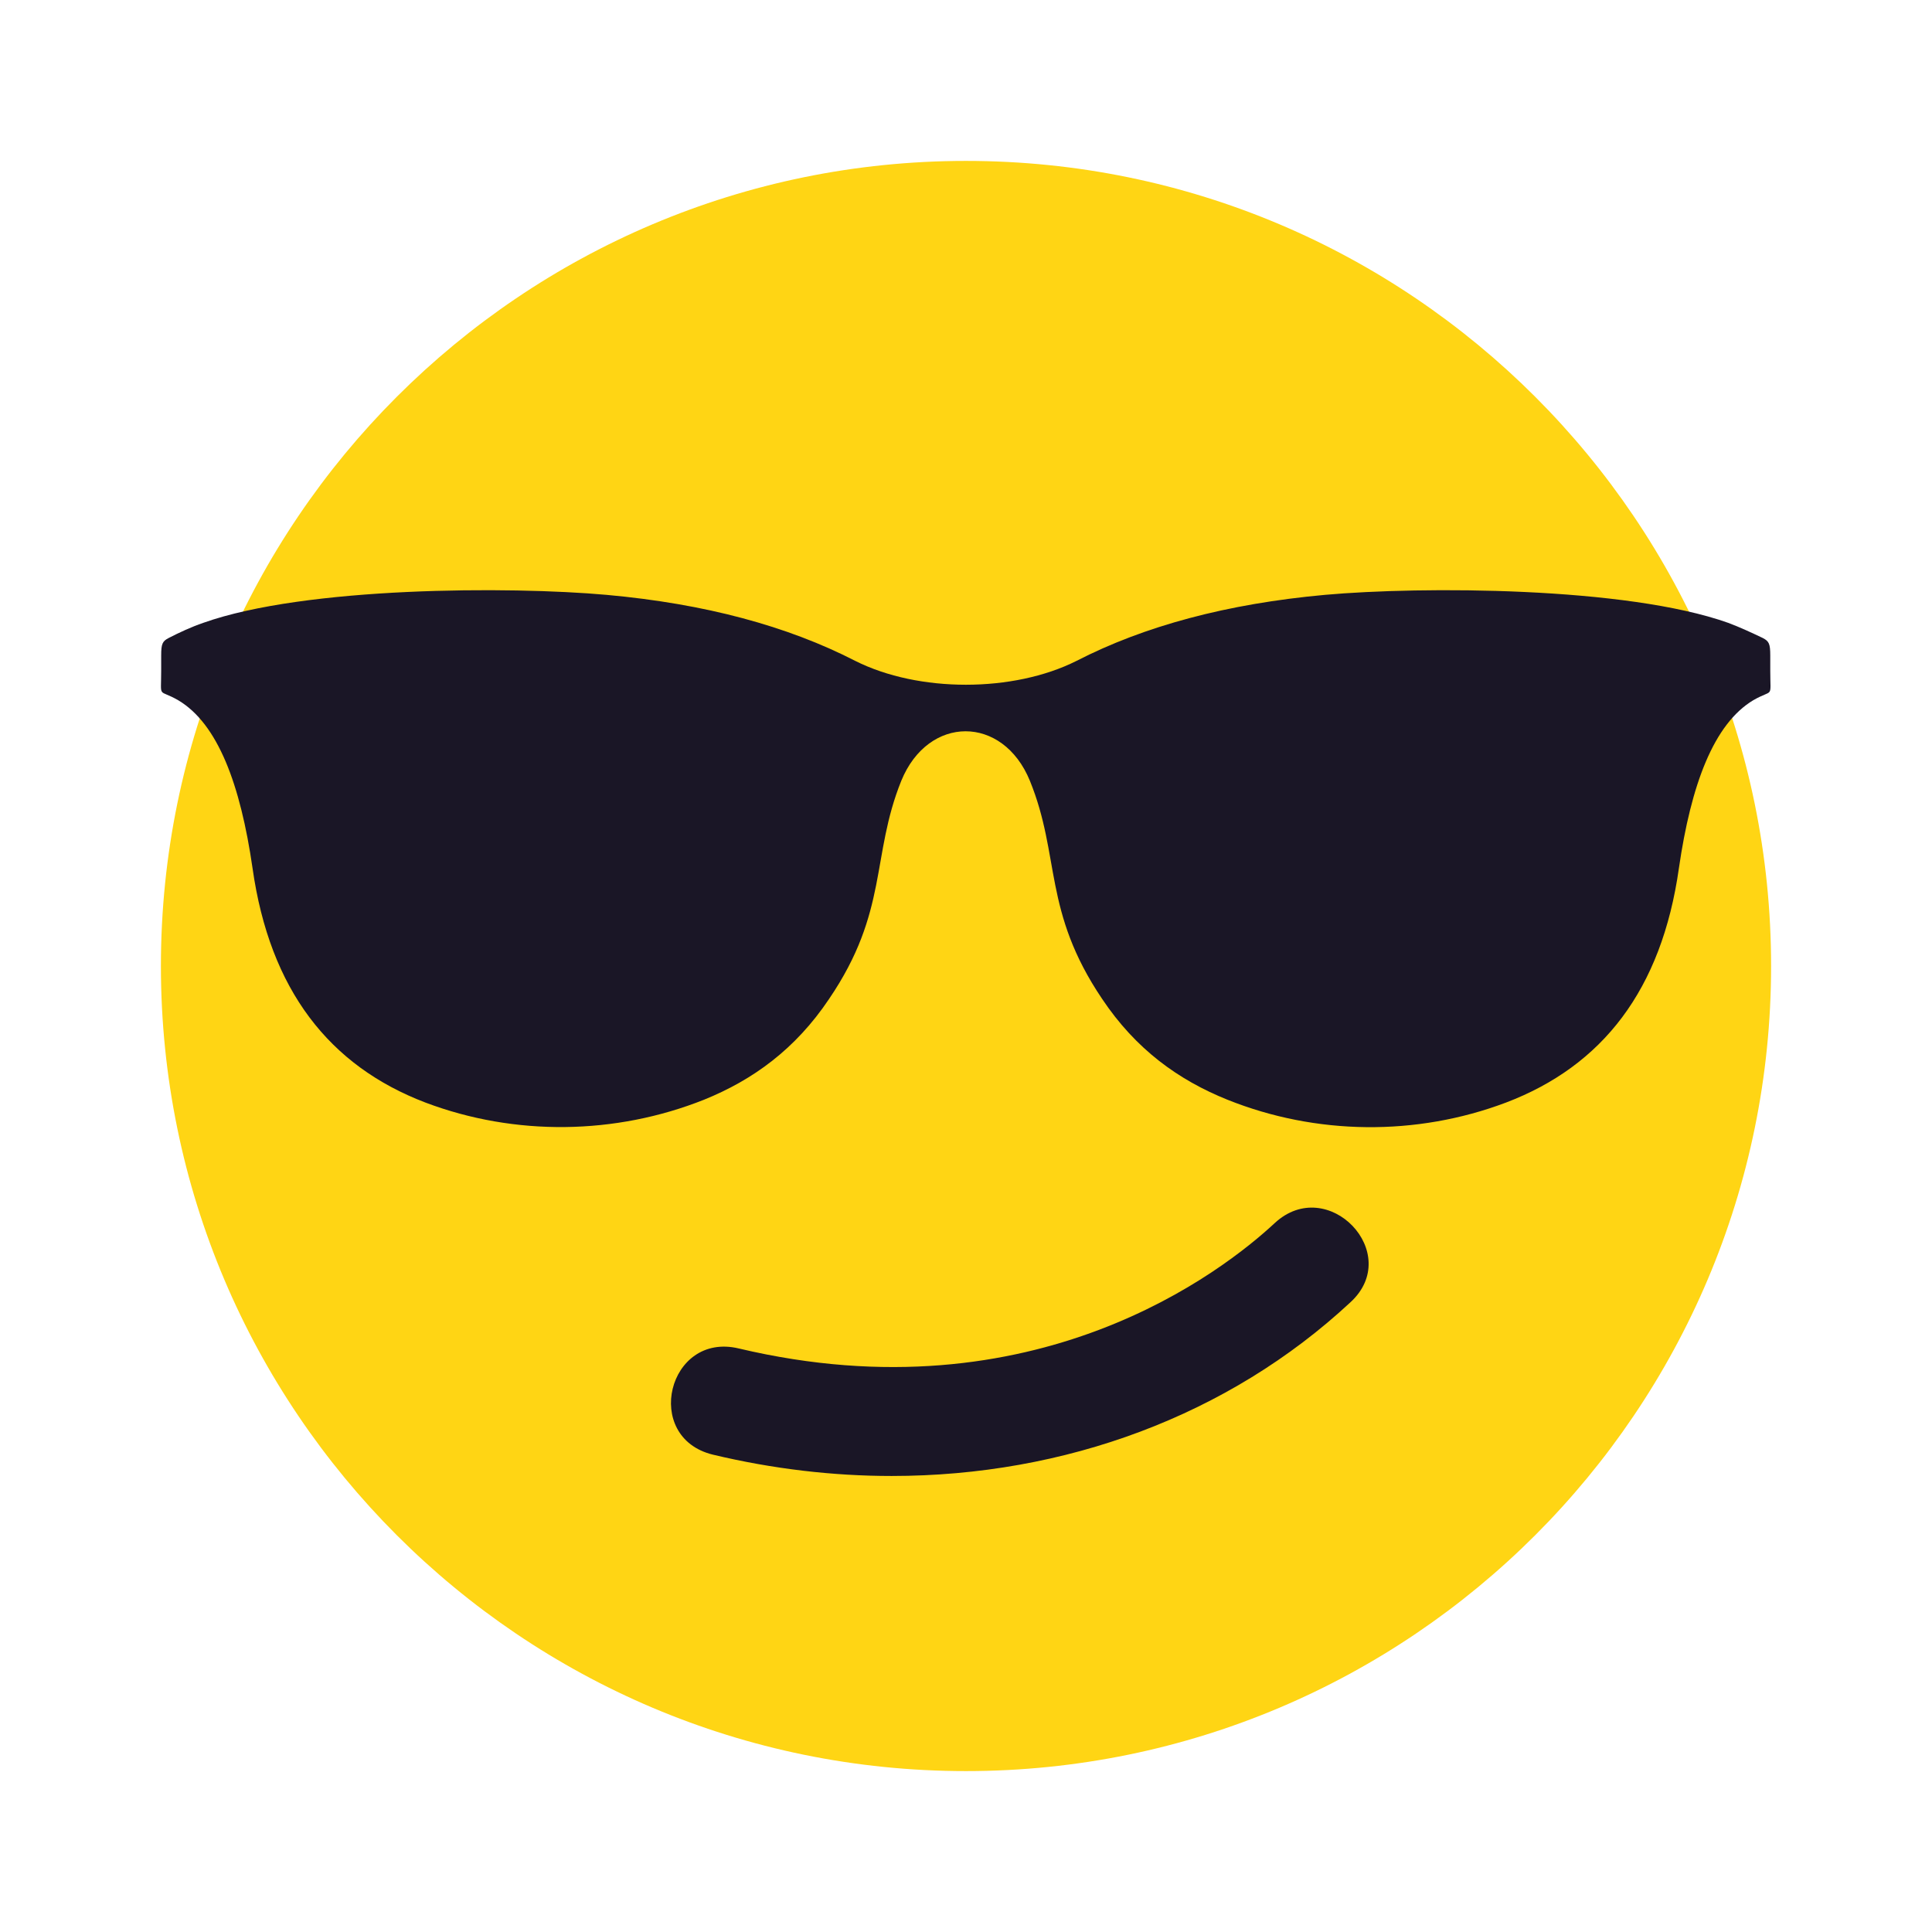 <?xml version="1.0" encoding="UTF-8"?>
<svg xmlns="http://www.w3.org/2000/svg" xmlns:xlink="http://www.w3.org/1999/xlink" width="28px" height="28px" viewBox="0 0 28 28" version="1.1">
<g id="surface1">
<path style=" stroke:none;fill-rule:nonzero;fill:rgb(100%,83.529%,7.843%);fill-opacity:1;" d="M 25.668 14 C 25.668 20.441 20.441 25.668 14 25.668 C 7.559 25.668 2.332 20.441 2.332 14 C 2.332 7.559 7.559 2.332 14 2.332 C 20.441 2.332 25.668 7.559 25.668 14 Z M 25.668 14 "/>
<path style=" stroke:none;fill-rule:nonzero;fill:rgb(10.196%,8.627%,14.902%);fill-opacity:1;" d="M 18.473 17.727 C 17.738 18.41 15.008 20.562 10.707 19.543 C 9.68 19.297 9.305 20.832 10.332 21.082 C 11.199 21.289 12.07 21.391 12.922 21.391 C 15.434 21.391 17.805 20.516 19.57 18.875 C 20.348 18.164 19.242 17.012 18.473 17.727 Z M 18.473 17.727 "/>
<path style=" stroke:none;fill-rule:nonzero;fill:rgb(10.196%,8.627%,14.902%);fill-opacity:1;" d="M 15.602 9.578 C 14.684 10.039 13.312 10.039 12.395 9.578 C 11.414 9.074 10.219 8.75 8.789 8.621 C 7.395 8.496 4.426 8.5 2.945 9.027 C 2.773 9.086 2.605 9.164 2.445 9.246 C 2.355 9.293 2.336 9.328 2.336 9.5 L 2.336 9.723 C 2.336 10.137 2.285 9.977 2.582 10.148 C 3.156 10.488 3.484 11.367 3.66 12.582 C 3.91 14.348 4.773 15.449 6.168 15.98 C 7.465 16.469 8.918 16.449 10.203 15.938 C 10.91 15.652 11.527 15.207 12.016 14.477 C 12.879 13.207 12.621 12.41 13.062 11.316 C 13.453 10.359 14.535 10.359 14.926 11.316 C 15.371 12.41 15.113 13.203 15.973 14.477 C 16.461 15.207 17.078 15.652 17.789 15.938 C 19.074 16.453 20.527 16.469 21.824 15.98 C 23.223 15.449 24.082 14.348 24.332 12.582 C 24.508 11.371 24.836 10.492 25.41 10.148 C 25.707 9.977 25.656 10.137 25.656 9.723 L 25.656 9.5 C 25.656 9.328 25.637 9.293 25.547 9.246 C 25.383 9.168 25.215 9.09 25.047 9.027 C 23.566 8.5 20.602 8.496 19.203 8.621 C 17.781 8.75 16.582 9.074 15.602 9.578 "/>
</g>
</svg>
